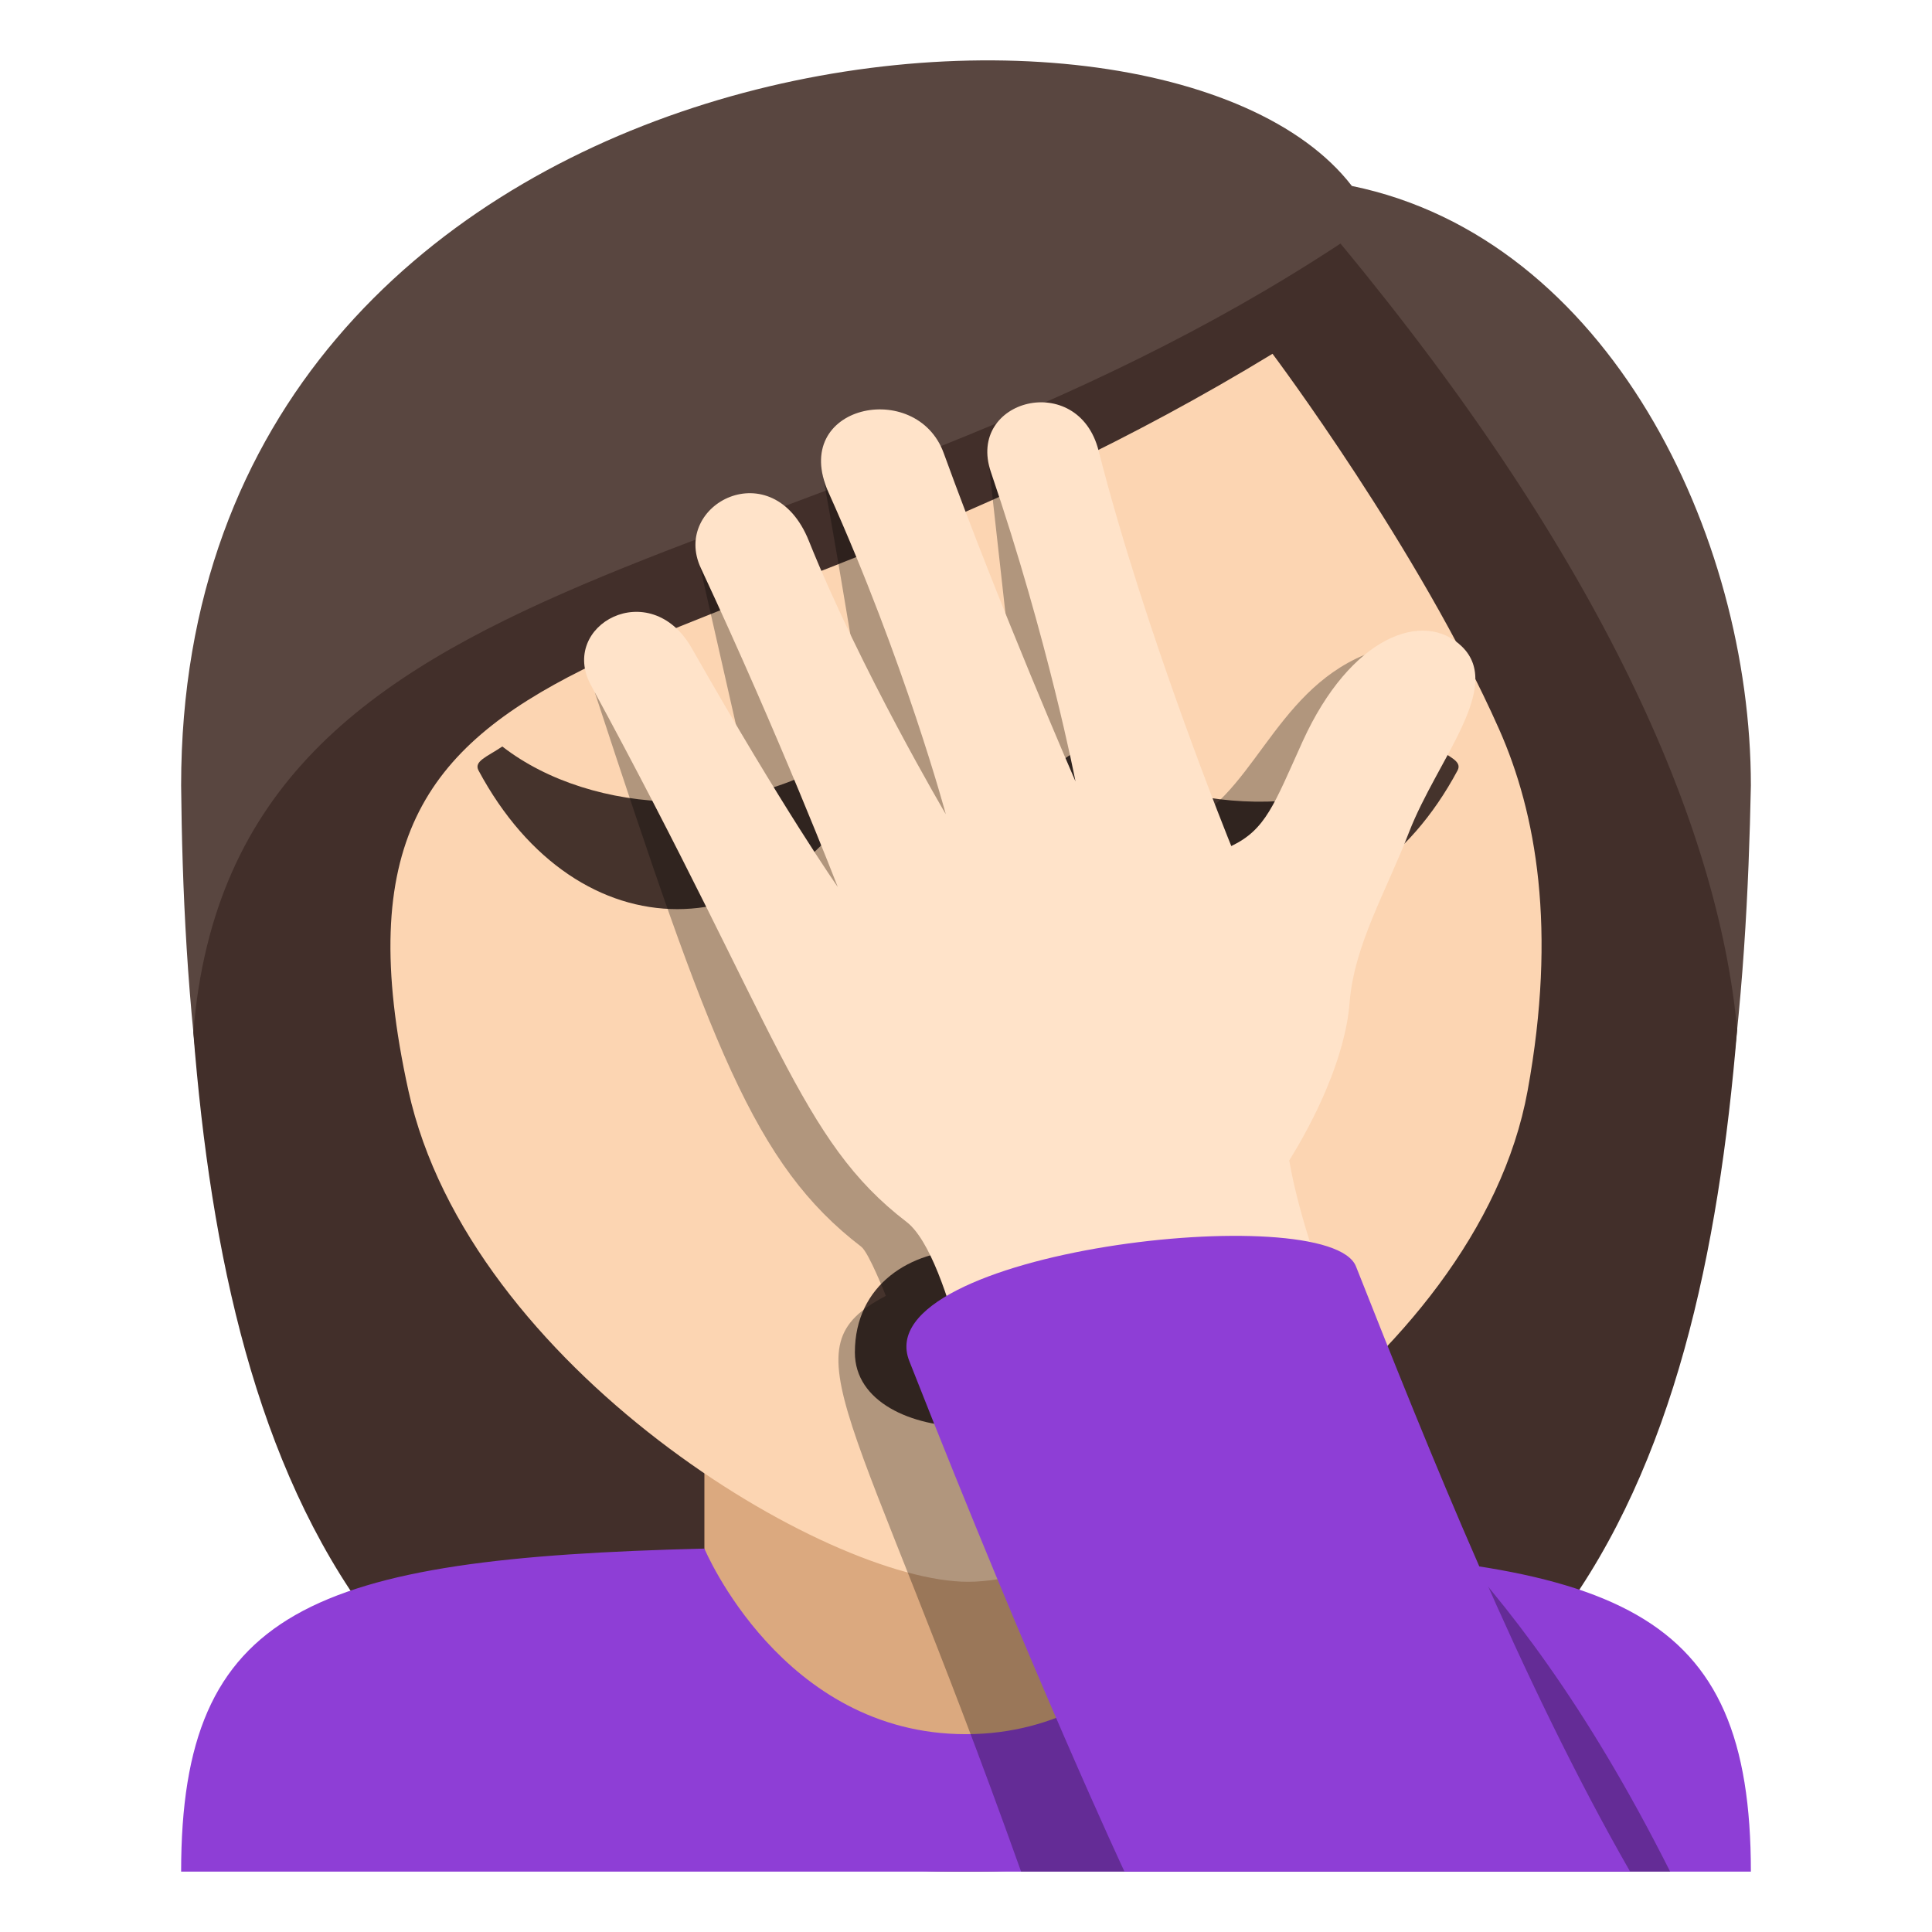 <svg xmlns="http://www.w3.org/2000/svg" width="64" height="64"><path fill="#594640" d="M44.782 6.16C38.276-2.292 6 1.094 6 26.02 6.135 39.412 8.294 62 31.932 62 55.567 62 57.729 39.539 58 26.02c0-8.303-4.728-18.118-13.218-19.86z"/><path fill="#422F2A" d="M6.404 34.199C7.568 48.975 12.381 62 31.954 62c19.637 0 24.369-13.071 25.592-27.897-.643-6.827-4.532-15.643-13.141-26.035C26.76 19.696 7.729 17.886 6.404 34.199z"/><path fill="#DBA97F" d="M23.334 44.857h17.332v15H23.334z"/><path fill="#8E3ED6" d="M40.666 51.285c0 .002-2.566 6.16-8.668 6.162-6.096.002-8.664-6.15-8.664-6.148C10.314 51.619 6 53.279 6 62h52c0-8.721-4.32-10.393-17.334-10.715z"/><path fill="#FCD5B2" d="M49.659 24.155c-2.648-5.964-7.505-12.435-7.505-12.435-19.187 11.683-32.215 8.085-28.625 24.407 2.015 9.161 13.859 16.272 18.541 16.272 4.675 0 16.857-7.05 18.535-16.272.973-5.344.289-9.194-.946-11.972z"/><path fill="#DBA97F" d="M27.502 34.971c1.49 3.598 7.635 3.631 9.133 0h-9.133z"/><path fill="#45332C" d="M35.114 25.523c3.28 6.126 9.888 6.122 13.169 0 .162-.306-.266-.446-.785-.796-3.291 2.557-8.613 2.32-11.598.002-.519.349-.946.489-.786.794zm-19.262 0c3.283 6.126 9.887 6.122 13.17 0 .16-.306-.266-.446-.787-.796-3.287 2.557-8.61 2.32-11.595.002-.522.349-.949.489-.788.794zm19.965 19.278c0 3.285-7.498 3.285-7.498 0 0-4.52 7.498-4.52 7.498 0z"/><path opacity=".3" d="M45.205 21.692c-3.066 1.267-3.754 4.86-6.164 5.697 0 0-5.725-14.055-6.283-11.993.443 4 .912 8.156.912 8.156s-4.775-9.173-6.463-8.089c.816 4.427 1.838 10.995 1.838 10.995s-4.857-9.603-5.955-8.125c.893 3.918 2.486 10.938 2.486 10.938s-4.681-7.636-5.871-6.331c3.83 11.675 5.277 15.642 8.826 18.36.25.191.814 1.627.814 1.627-3.356 1.77-1.093 3.447 4.48 19.072h21.5c-11.186-22.259-19.856-9.071-10.12-40.307z"/><path fill="#FFE3C9" d="M46.143 48.076s-2.81-5.941-3.435-9.635c.819-1.316 1.852-3.381 1.998-5.217.151-1.922 1.196-3.652 1.972-5.661.939-2.417 3.131-4.798 1.752-6.144-1.256-1.23-3.685-.365-5.281 3.146-.947 2.094-1.215 2.913-2.361 3.462 0 0-2.84-6.985-4.396-13.1-.68-2.665-4.39-1.703-3.568.708 1.906 5.594 2.803 10.25 2.803 10.25s-2.501-5.745-4.365-10.875c-.899-2.477-5.122-1.603-3.816 1.302 2.535 5.636 3.885 10.66 3.885 10.66s-2.818-4.774-4.537-9.056c-1.19-2.967-4.568-1.22-3.577.904 2.64 5.658 4.536 10.564 4.536 10.564s-1.777-2.531-4.834-7.906c-1.384-2.436-4.418-.759-3.344 1.219 6.25 11.499 6.906 15.062 10.455 17.78 1.518 1.164 2.555 7.598 2.555 7.598h13.558z"/><path fill="#8E3ED6" d="M30.121 45.084c-1.434-3.645 13.9-5.4 14.798-3.131C47.333 48.053 50.375 55.678 54 62H37.25s-2.941-6.27-7.129-16.916z"/></svg>